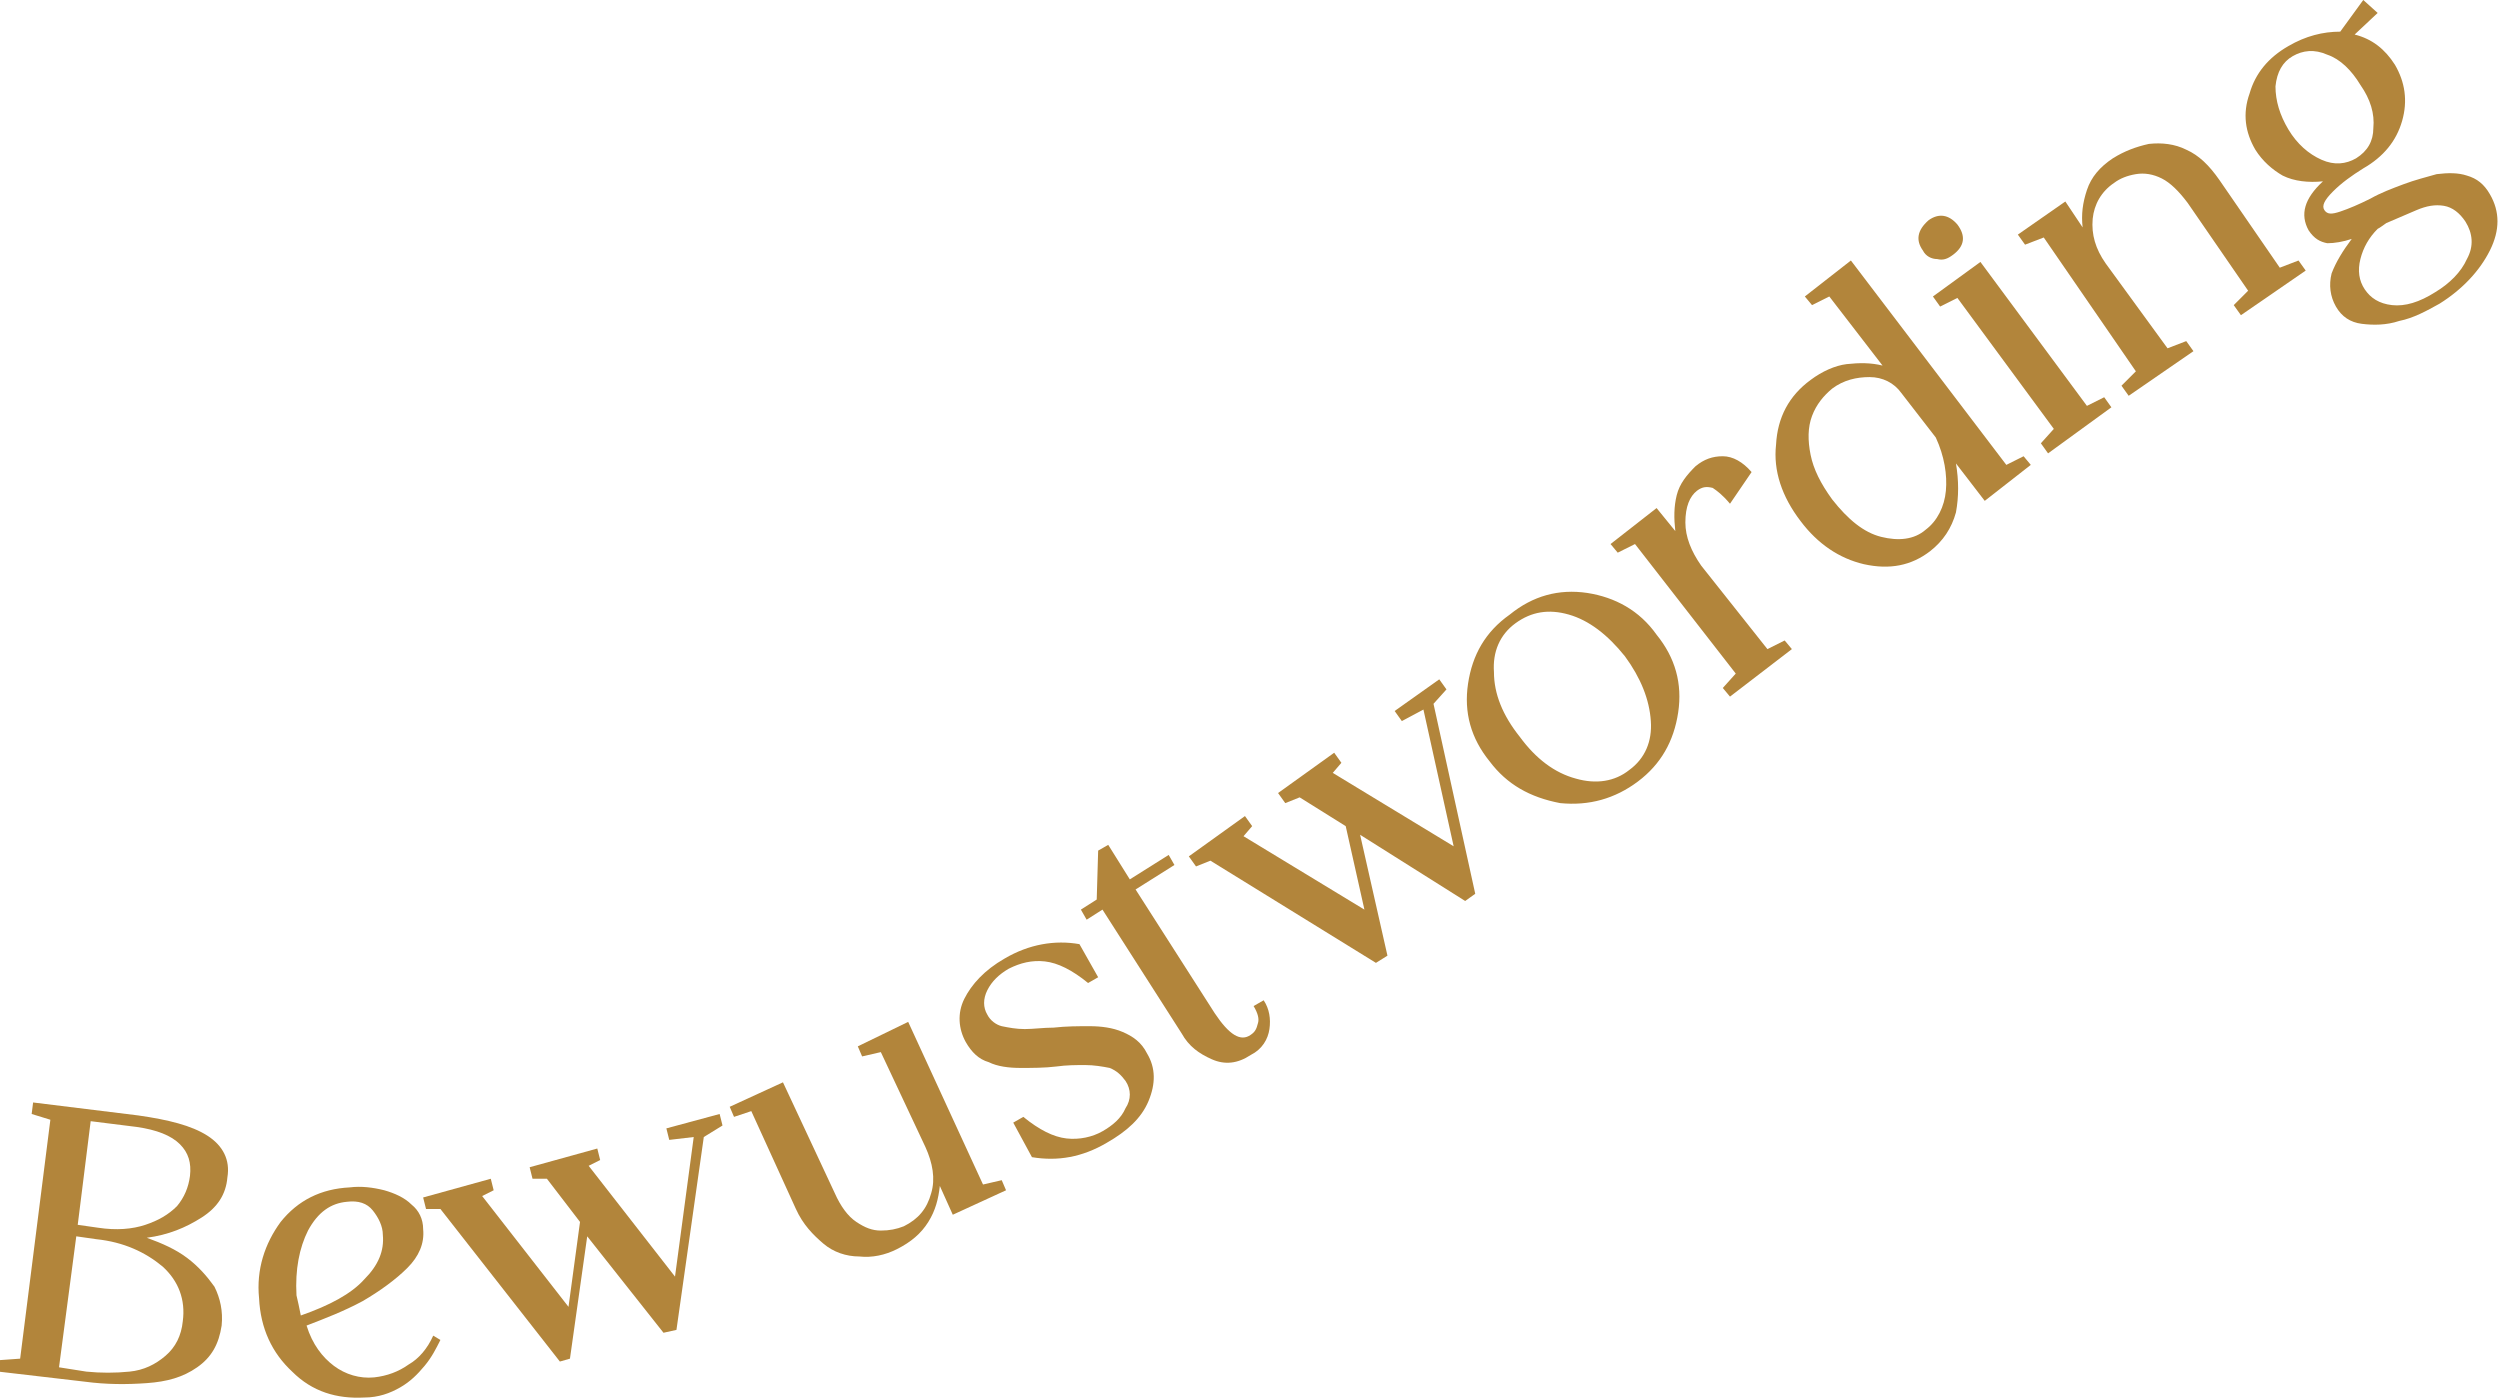 <?xml version="1.0" encoding="UTF-8"?> <!-- Generator: Adobe Illustrator 28.0.0, SVG Export Plug-In . SVG Version: 6.00 Build 0) --> <svg xmlns="http://www.w3.org/2000/svg" xmlns:xlink="http://www.w3.org/1999/xlink" id="Layer_1" x="0px" y="0px" viewBox="0 0 173.7 97.2" style="enable-background:new 0 0 173.7 97.2;" xml:space="preserve"> <style type="text/css"> .st0{fill:#B2853B;} </style> <g> <g> <path class="st0" d="M2.2,77.4l0.1-0.8l7.3,0.9c2.1,0.3,3.7,0.7,4.8,1.4s1.6,1.7,1.4,2.9c-0.1,1.2-0.7,2.1-1.8,2.8 s-2.3,1.2-3.8,1.4c1.1,0.4,2,0.8,2.8,1.4c0.8,0.6,1.4,1.3,1.9,2c0.4,0.8,0.6,1.7,0.5,2.7c-0.2,1.3-0.7,2.2-1.7,2.9s-2.1,1-3.5,1.1 c-1.4,0.1-2.8,0.1-4.3-0.1l-6-0.7l0.1-0.8l1.4-0.1l2.1-16.6L2.2,77.4z M6.7,86.1l-1.4-0.2L4.1,95L6,95.3c1,0.1,2,0.1,3,0 s1.8-0.5,2.5-1.1c0.7-0.6,1.1-1.4,1.2-2.4c0.2-1.5-0.3-2.8-1.4-3.8C10.1,87,8.6,86.3,6.7,86.1z M6.8,85.3c1.3,0.2,2.4,0.1,3.3-0.2 c0.9-0.3,1.6-0.7,2.2-1.3c0.5-0.6,0.8-1.3,0.9-2.1c0.1-0.9-0.1-1.6-0.7-2.2s-1.6-1-3-1.2l-3.2-0.4l-0.9,7.2L6.8,85.3z"></path> <path class="st0" d="M30.1,92.8l0.5,0.3c-0.3,0.6-0.6,1.2-1.1,1.8c-0.5,0.6-1,1.1-1.7,1.5s-1.5,0.7-2.5,0.7 c-1.9,0.1-3.6-0.4-5-1.8c-1.4-1.3-2.2-3-2.3-5.1c-0.2-2,0.4-3.8,1.5-5.3c1.2-1.5,2.8-2.3,4.8-2.4c0.8-0.1,1.6,0,2.4,0.2 c0.7,0.2,1.4,0.5,1.9,1c0.5,0.4,0.8,1,0.8,1.7c0.1,1-0.3,1.9-1.1,2.7c-0.8,0.8-1.9,1.6-3.1,2.3c-1.3,0.7-2.6,1.2-3.9,1.7 c0.4,1.3,1.1,2.2,1.9,2.8s1.8,0.9,2.8,0.8c0.9-0.1,1.7-0.4,2.4-0.9C29.1,94.4,29.7,93.7,30.1,92.8z M20.9,91.4 c2-0.7,3.5-1.5,4.4-2.5c1-1,1.4-2,1.3-3.1c0-0.6-0.3-1.2-0.7-1.7s-1-0.7-1.8-0.6c-1.1,0.1-2,0.7-2.7,2c-0.6,1.2-0.9,2.7-0.8,4.5 C20.7,90.4,20.8,90.9,20.9,91.4z"></path> <path class="st0" d="M38.9,94.6L30.6,84l-1,0l-0.2-0.8l4.7-1.3l0.2,0.8l-0.8,0.4l6,7.7l0.8-5.9l-2.3-3l-1,0l-0.2-0.8l4.7-1.3 l0.2,0.8l-0.8,0.4l6,7.7l1.3-9.7l-1.7,0.2l-0.2-0.8l3.7-1l0.2,0.8L48.9,79l-1.9,13.4l-0.9,0.2l-5.3-6.7l-1.2,8.5L38.9,94.6z"></path> <path class="st0" d="M63.1,71l5.2,11.3l1.3-0.3l0.3,0.7l-3.7,1.7l-0.9-2c-0.1,0.9-0.3,1.7-0.8,2.5c-0.5,0.8-1.2,1.4-2.2,1.9 c-0.8,0.4-1.7,0.6-2.6,0.5c-0.9,0-1.8-0.3-2.5-0.9s-1.4-1.3-1.9-2.4l-3.1-6.8L51,77.6l-0.3-0.7l3.7-1.7l3.6,7.7 c0.4,0.9,0.9,1.6,1.5,2c0.6,0.4,1.1,0.6,1.7,0.6c0.6,0,1.1-0.1,1.6-0.3c1-0.5,1.6-1.2,1.9-2.3c0.3-1,0.1-2.1-0.4-3.2l-3.1-6.6 l-1.3,0.3l-0.3-0.7L63.1,71z"></path> <path class="st0" d="M78.2,75.1c-0.3-0.4-0.6-0.7-1.1-0.9C76.6,74.1,76,74,75.4,74c-0.6,0-1.3,0-2,0.1c-0.8,0.1-1.7,0.1-2.5,0.1 c-0.8,0-1.6-0.1-2.2-0.4c-0.7-0.2-1.2-0.7-1.6-1.4c-0.5-0.9-0.6-2-0.1-3s1.4-2,2.8-2.8c1.7-1,3.5-1.3,5.2-1l1.3,2.3l-0.7,0.4 c-1.1-0.9-2.1-1.4-3-1.5c-0.9-0.1-1.7,0.1-2.5,0.5c-0.7,0.4-1.2,0.9-1.5,1.5c-0.3,0.6-0.3,1.2,0,1.7c0.2,0.4,0.6,0.7,1,0.8 c0.5,0.1,1,0.2,1.6,0.2c0.6,0,1.3-0.1,2-0.1c0.9-0.1,1.7-0.1,2.5-0.1s1.6,0.1,2.3,0.4s1.3,0.7,1.7,1.5c0.6,1,0.6,2.1,0.1,3.3 s-1.5,2.1-2.9,2.9c-1.7,1-3.4,1.3-5.2,1L70.4,78l0.7-0.4c1.1,0.9,2.1,1.4,3,1.5c0.9,0.1,1.8-0.1,2.5-0.5c0.7-0.4,1.3-0.9,1.6-1.6 C78.6,76.4,78.6,75.7,78.2,75.1z"></path> <path class="st0" d="M87.1,69.9l0.7-0.4c0.4,0.6,0.5,1.3,0.4,2c-0.1,0.7-0.5,1.4-1.3,1.8c-0.9,0.6-1.8,0.7-2.7,0.3 c-0.9-0.4-1.6-0.9-2.1-1.8l-5.5-8.6l-1.1,0.7l-0.4-0.7l1.1-0.7l0.1-3.4l0.7-0.4l1.5,2.4l2.7-1.7l0.4,0.7l-2.7,1.7l5.5,8.6 c1,1.5,1.8,2,2.5,1.5c0.3-0.2,0.4-0.4,0.5-0.8C87.5,70.8,87.4,70.4,87.1,69.9z"></path> <path class="st0" d="M95.6,66.9l-11.5-7.1l-1,0.4l-0.5-0.7l3.9-2.8l0.5,0.7l-0.6,0.7l8.4,5.1l-1.3-5.8l-3.2-2l-1,0.4l-0.5-0.7 l3.9-2.8l0.5,0.7l-0.6,0.7l8.4,5.1l-2.1-9.5l-1.5,0.8l-0.5-0.7l3.1-2.2l0.5,0.7l-0.9,1l2.9,13.2l-0.7,0.5L94.5,58l1.9,8.4 L95.6,66.9z"></path> <path class="st0" d="M103.5,52.9c-1.3-1.6-1.8-3.4-1.5-5.4c0.3-2,1.2-3.6,2.9-4.8c1.6-1.3,3.4-1.8,5.4-1.5 c1.9,0.3,3.6,1.2,4.8,2.9c1.3,1.6,1.8,3.4,1.5,5.4c-0.3,2-1.2,3.6-2.8,4.8c-1.6,1.2-3.4,1.7-5.4,1.5 C106.3,55.4,104.7,54.5,103.5,52.9z M105.6,51.2c1.1,1.5,2.4,2.5,3.9,2.9c1.4,0.4,2.7,0.2,3.7-0.6c1.1-0.8,1.6-2,1.5-3.4 c-0.1-1.5-0.7-3-1.8-4.5c-1.2-1.5-2.5-2.5-3.9-2.9c-1.4-0.4-2.6-0.2-3.7,0.6c-1.1,0.8-1.6,2-1.5,3.4 C103.8,48.2,104.4,49.7,105.6,51.2z"></path> <path class="st0" d="M122.8,45.1l1.2-0.6l0.5,0.6l-4.3,3.3l-0.5-0.6l0.9-1l-7-9l-1.2,0.6l-0.5-0.6l3.2-2.5l1.3,1.6 c-0.1-0.9-0.1-1.7,0.1-2.5c0.2-0.8,0.7-1.4,1.3-2c0.6-0.5,1.2-0.7,1.9-0.7c0.7,0,1.4,0.4,2,1.1l-1.5,2.2c-0.5-0.6-0.9-0.9-1.2-1.1 c-0.4-0.1-0.7-0.1-1.1,0.2c-0.5,0.4-0.8,1.1-0.8,2.2c0,1,0.4,2,1.1,3L122.8,45.1z"></path> <path class="st0" d="M139.4,32.3l1.2-0.6l0.5,0.6l-3.2,2.5l-2-2.6c0.2,1.2,0.2,2.3,0,3.4c-0.3,1.1-0.9,2-1.8,2.7 c-1.3,1-2.8,1.3-4.6,0.9c-1.7-0.4-3.2-1.4-4.4-3c-1.3-1.7-1.9-3.5-1.7-5.3c0.1-1.9,0.9-3.4,2.4-4.5c0.8-0.6,1.7-1,2.5-1.1 c0.9-0.1,1.7-0.1,2.5,0.1l-3.7-4.8l-1.2,0.6l-0.5-0.6l3.2-2.5L139.4,32.3z M134.5,30.4l-2.4-3.1c-0.5-0.7-1.3-1.1-2.2-1.1 s-1.8,0.2-2.6,0.8c-0.6,0.5-1.1,1.1-1.4,1.9c-0.3,0.8-0.3,1.7-0.1,2.7c0.2,1,0.7,2,1.5,3.1c1.1,1.4,2.2,2.3,3.4,2.6 c1.2,0.3,2.3,0.2,3.1-0.5c0.8-0.6,1.3-1.6,1.4-2.7S135.1,31.7,134.5,30.4z"></path> <path class="st0" d="M133.6,17.4c-0.5-0.7-0.4-1.4,0.4-2.1c0.7-0.5,1.4-0.4,2,0.3c0.6,0.8,0.5,1.5-0.3,2.1 c-0.4,0.3-0.7,0.4-1.1,0.3C134.2,18,133.8,17.8,133.6,17.4z M145,28.2l1.2-0.6l0.5,0.7l-4.4,3.2l-0.5-0.7l0.9-1l-6.7-9.1l-1.2,0.6 l-0.5-0.7l3.3-2.4L145,28.2z"></path> <path class="st0" d="M150.6,24.2l1.3-0.5l0.5,0.7l-4.5,3.1l-0.5-0.7l1-1l-6.4-9.3l-1.3,0.5l-0.5-0.7l3.3-2.3l1.2,1.8 c-0.1-0.9,0-1.7,0.3-2.6c0.3-0.9,0.9-1.6,1.8-2.2c0.8-0.5,1.6-0.8,2.5-1c0.9-0.1,1.8,0,2.6,0.4c0.9,0.4,1.6,1.1,2.3,2.1l4.2,6.1 l1.3-0.5l0.5,0.7l-4.5,3.1l-0.5-0.7l1-1l-4.2-6.1c-0.6-0.8-1.2-1.4-1.8-1.7s-1.2-0.4-1.8-0.3c-0.6,0.1-1.1,0.3-1.5,0.6 c-0.9,0.6-1.4,1.5-1.5,2.5c-0.1,1.1,0.2,2.1,0.9,3.1L150.6,24.2z"></path> <path class="st0" d="M156.7,10.4c-0.7-1.2-0.9-2.5-0.4-3.9c0.4-1.4,1.3-2.5,2.7-3.3c1.2-0.7,2.4-1,3.6-1l1.6-2.2l1,0.9l-1.6,1.5 c1.2,0.3,2.1,1,2.8,2.1c0.7,1.2,0.9,2.5,0.5,3.9c-0.4,1.4-1.3,2.5-2.7,3.3c-0.8,0.5-1.5,1-2.1,1.6c-0.6,0.6-0.8,1-0.6,1.3 c0.2,0.3,0.5,0.3,1.1,0.1c0.6-0.2,1.3-0.5,2.1-0.9c0.7-0.4,1.5-0.7,2.3-1c0.8-0.3,1.6-0.5,2.3-0.7c0.8-0.1,1.5-0.1,2.1,0.1 c0.7,0.2,1.2,0.6,1.6,1.3c0.7,1.2,0.7,2.5,0,3.9c-0.7,1.4-1.9,2.7-3.5,3.7c-0.9,0.5-1.8,1-2.8,1.2c-0.9,0.3-1.8,0.3-2.6,0.2 c-0.8-0.1-1.4-0.5-1.8-1.2c-0.4-0.7-0.5-1.5-0.3-2.3c0.3-0.8,0.8-1.6,1.4-2.4c-0.6,0.2-1.2,0.3-1.7,0.3c-0.5-0.1-0.9-0.3-1.3-0.9 c-0.6-1.1-0.3-2.2,1-3.4c-1,0.1-2,0-2.8-0.4C157.9,11.8,157.2,11.2,156.7,10.4z M159,9c0.6,1,1.4,1.7,2.3,2.1 c0.9,0.4,1.7,0.3,2.4-0.1c0.8-0.5,1.2-1.2,1.2-2.1c0.1-1-0.2-2-0.9-3c-0.6-1-1.4-1.8-2.3-2.1c-0.9-0.4-1.7-0.3-2.4,0.1 c-0.7,0.4-1.1,1.1-1.2,2.1C158.1,7,158.4,8,159,9z M165.2,15.9c-0.6,0.6-1,1.3-1.2,2.1c-0.2,0.8-0.1,1.5,0.3,2.1 c0.4,0.6,1,1,1.9,1.1c0.9,0.1,1.9-0.2,3-0.9c1-0.6,1.8-1.4,2.2-2.3c0.5-0.9,0.4-1.8-0.1-2.6c-0.4-0.6-0.9-1-1.5-1.1 c-0.6-0.1-1.2,0-1.9,0.3c-0.7,0.3-1.4,0.6-2.1,0.9C165.5,15.7,165.4,15.8,165.2,15.9z"></path> </g> </g> </svg> 